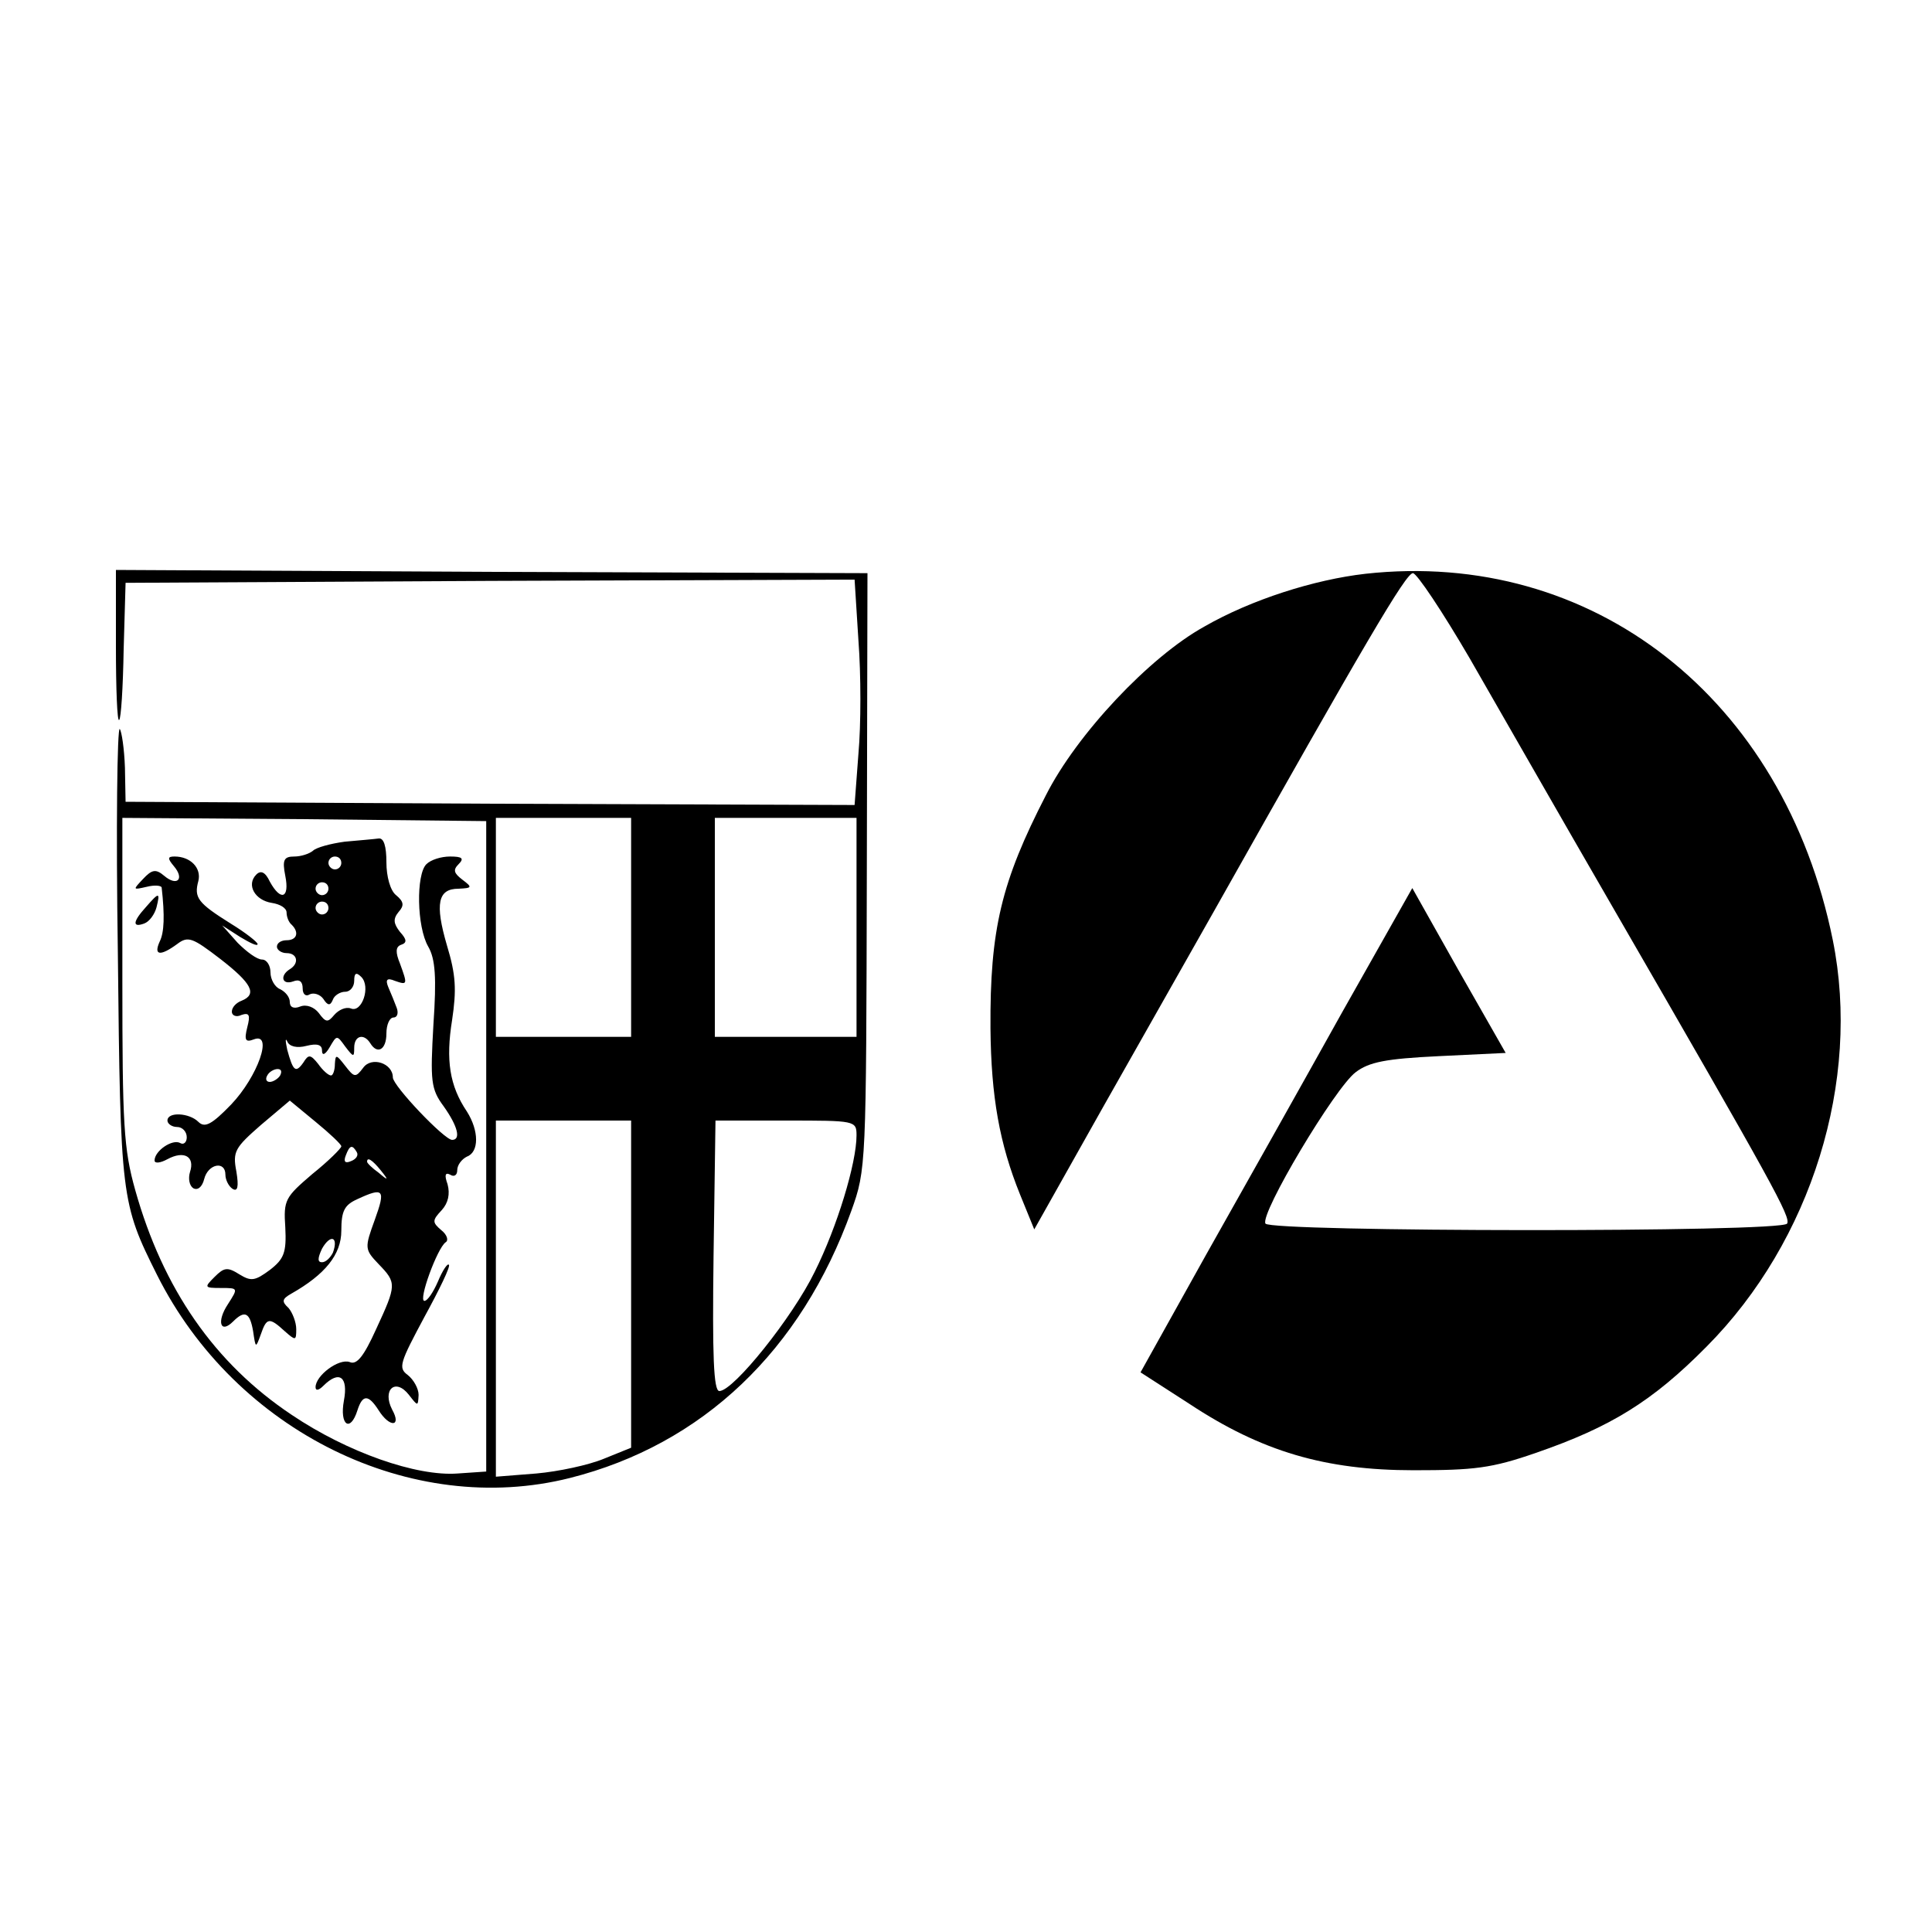 <?xml version="1.0" standalone="no"?>
<!DOCTYPE svg PUBLIC "-//W3C//DTD SVG 20010904//EN"
 "http://www.w3.org/TR/2001/REC-SVG-20010904/DTD/svg10.dtd">
<svg version="1.0" xmlns="http://www.w3.org/2000/svg"
 width="300pt" height="300pt" viewBox="0 0 300 300"
 preserveAspectRatio="xMidYMid meet">
<g transform="translate(0,300) scale(0.1,-0.1)"
fill="#000000" stroke="none">
<path d="M180 1996 c0 -66 2 -117 5 -114 3 2 6 51 7 109 l3 104 566 3 566 2 6
-95 c4 -52 4 -131 0 -175 l-6 -80 -566 2 -566 3 -1 53 c-1 29 -5 56 -8 60 -4
4 -6 -153 -3 -348 4 -381 5 -388 61 -500 122 -243 395 -377 641 -315 206 52
359 198 437 415 23 64 23 70 24 527 l1 463 -583 2 -584 3 0 -119z m575 -776
l0 -505 -44 -3 c-64 -5 -172 33 -258 91 -120 80 -200 196 -243 349 -18 64 -20
102 -20 325 l0 253 283 -2 282 -3 0 -505z m225 340 l0 -170 -105 0 -105 0 0
170 0 170 105 0 105 0 0 -170z m350 0 l0 -170 -110 0 -110 0 0 170 0 170 110
0 110 0 0 -170z m-350 -554 l0 -254 -42 -17 c-24 -10 -71 -20 -105 -23 l-63
-5 0 277 0 276 105 0 105 0 0 -254z m350 231 c0 -43 -30 -142 -65 -212 -34
-70 -126 -185 -148 -185 -9 0 -11 55 -9 210 l3 210 109 0 c108 0 110 0 110
-23z"/>
<path d="M535 1693 c-22 -3 -44 -9 -49 -14 -6 -5 -19 -9 -29 -9 -16 0 -19 -5
-14 -30 7 -35 -7 -40 -24 -9 -7 15 -14 18 -21 11 -16 -16 -2 -40 24 -44 13 -2
23 -8 23 -15 0 -6 3 -15 8 -19 12 -12 8 -24 -8 -24 -8 0 -15 -4 -15 -10 0 -5
7 -10 15 -10 17 0 20 -16 5 -25 -16 -10 -12 -25 5 -19 10 4 15 0 15 -11 0 -9
5 -13 11 -9 6 3 16 0 21 -7 7 -11 11 -11 15 -1 2 6 11 12 19 12 8 0 14 8 14
17 0 12 3 14 11 6 15 -15 1 -56 -16 -49 -8 3 -19 -2 -26 -10 -10 -12 -13 -12
-24 3 -7 9 -19 14 -29 10 -10 -4 -16 -1 -16 7 0 8 -7 16 -15 20 -8 3 -15 15
-15 26 0 11 -6 20 -13 20 -8 0 -24 12 -38 26 l-24 27 28 -18 c15 -9 27 -15 27
-11 0 3 -19 18 -42 32 -51 32 -57 40 -50 66 5 20 -12 38 -37 38 -11 0 -11 -3
-1 -15 17 -20 5 -32 -15 -15 -13 11 -19 10 -33 -5 -16 -17 -16 -17 6 -12 12 3
22 2 23 -1 5 -44 4 -70 -3 -84 -10 -22 1 -23 27 -4 17 13 24 10 67 -23 49 -38
58 -55 33 -65 -8 -3 -15 -10 -15 -17 0 -6 7 -9 15 -5 12 4 14 0 9 -19 -5 -20
-3 -24 10 -19 31 12 6 -58 -35 -101 -30 -31 -41 -37 -51 -27 -14 14 -48 16
-48 2 0 -5 7 -10 15 -10 8 0 15 -7 15 -16 0 -8 -5 -12 -10 -9 -12 7 -40 -12
-40 -27 0 -5 9 -4 20 2 26 14 43 4 35 -20 -3 -10 -1 -21 5 -25 7 -4 14 2 17
14 6 24 33 29 33 7 0 -8 5 -18 11 -22 8 -5 10 3 6 27 -6 31 -2 37 38 72 l45
38 40 -33 c22 -18 40 -35 40 -38 0 -3 -20 -23 -45 -43 -42 -36 -45 -40 -42
-83 2 -39 -2 -49 -24 -66 -23 -17 -29 -18 -47 -7 -19 12 -24 11 -39 -4 -16
-16 -16 -17 10 -17 27 0 27 0 11 -25 -18 -27 -12 -47 8 -27 18 18 26 14 31
-15 4 -27 4 -27 12 -5 9 26 13 27 37 5 17 -15 18 -15 18 3 0 11 -6 26 -12 33
-11 10 -10 14 4 22 53 30 78 61 78 98 0 31 5 40 25 49 41 19 44 15 27 -32 -16
-44 -16 -46 6 -69 28 -29 28 -32 -4 -101 -19 -42 -30 -56 -41 -51 -17 6 -53
-21 -53 -39 0 -6 5 -5 12 2 25 25 39 14 32 -23 -7 -38 10 -50 21 -15 8 25 17
25 33 0 17 -27 36 -26 21 1 -16 31 5 50 26 23 14 -18 14 -18 15 0 0 10 -8 24
-17 31 -15 11 -12 19 26 90 23 42 41 79 38 81 -2 3 -10 -9 -17 -26 -7 -16 -16
-30 -21 -30 -10 0 20 82 33 91 5 3 2 12 -7 19 -14 12 -14 15 1 31 10 11 13 25
9 40 -5 14 -4 19 4 15 6 -4 11 -1 11 7 0 8 7 17 15 21 19 7 19 40 0 70 -27 40
-33 80 -23 142 7 47 6 70 -8 116 -19 65 -14 88 18 88 21 1 22 2 6 14 -13 10
-15 15 -6 24 9 9 6 12 -13 12 -14 0 -30 -5 -37 -12 -16 -16 -15 -97 3 -128 11
-19 13 -48 8 -121 -5 -88 -4 -100 16 -127 22 -31 27 -52 13 -52 -12 0 -92 84
-92 97 0 22 -33 33 -46 15 -12 -16 -14 -15 -28 3 -14 18 -15 18 -16 3 0 -10
-3 -18 -6 -18 -4 0 -13 8 -20 18 -12 15 -15 15 -23 2 -12 -17 -16 -13 -25 20
-3 14 -3 19 0 13 3 -8 15 -11 30 -7 16 4 24 2 24 -7 0 -9 5 -7 12 5 11 19 11
19 24 1 13 -17 14 -17 14 -2 0 19 15 23 25 7 11 -18 25 -10 25 15 0 14 5 25
11 25 6 0 8 7 5 15 -3 8 -9 23 -13 32 -5 12 -2 15 10 10 20 -7 20 -6 8 27 -7
17 -7 26 2 29 9 3 9 8 -2 20 -10 13 -11 20 -2 31 9 10 8 16 -4 26 -9 7 -15 29
-15 51 0 25 -4 38 -12 37 -7 -1 -31 -3 -53 -5z m-5 -33 c0 -5 -4 -10 -10 -10
-5 0 -10 5 -10 10 0 6 5 10 10 10 6 0 10 -4 10 -10z m-20 -40 c0 -5 -4 -10
-10 -10 -5 0 -10 5 -10 10 0 6 5 10 10 10 6 0 10 -4 10 -10z m0 -30 c0 -5 -4
-10 -10 -10 -5 0 -10 5 -10 10 0 6 5 10 10 10 6 0 10 -4 10 -10z m-75 -260
c-3 -5 -11 -10 -16 -10 -6 0 -7 5 -4 10 3 6 11 10 16 10 6 0 7 -4 4 -10z m119
-119 c3 -5 -1 -11 -9 -14 -9 -4 -12 -1 -8 9 6 16 10 17 17 5z m37 -28 c13 -16
12 -17 -3 -4 -10 7 -18 15 -18 17 0 8 8 3 21 -13z m-74 -128 c-4 -8 -11 -15
-17 -15 -7 0 -7 6 0 21 13 23 26 19 17 -6z"/>
<path d="M227 1592 c-21 -23 -22 -33 -3 -26 8 3 16 14 19 25 6 24 4 24 -16 1z"/>
<path d="M2120 2109 c-79 -9 -177 -40 -250 -82 -85 -47 -198 -167 -246 -262
-69 -134 -87 -208 -86 -362 1 -106 14 -179 46 -258 l22 -54 108 192 c60 106
137 242 171 302 236 419 298 525 309 525 6 0 46 -60 88 -132 42 -73 142 -248
223 -388 249 -431 276 -480 270 -490 -9 -14 -802 -13 -810 0 -9 15 108 211
140 235 21 16 47 21 129 25 l104 5 -73 128 -72 128 -109 -193 c-59 -106 -154
-275 -211 -376 l-102 -183 76 -49 c112 -74 211 -103 348 -103 94 0 121 3 190
27 116 40 181 80 265 165 163 164 240 413 196 631 -76 376 -373 608 -726 569z"/>
</g>
</svg>
